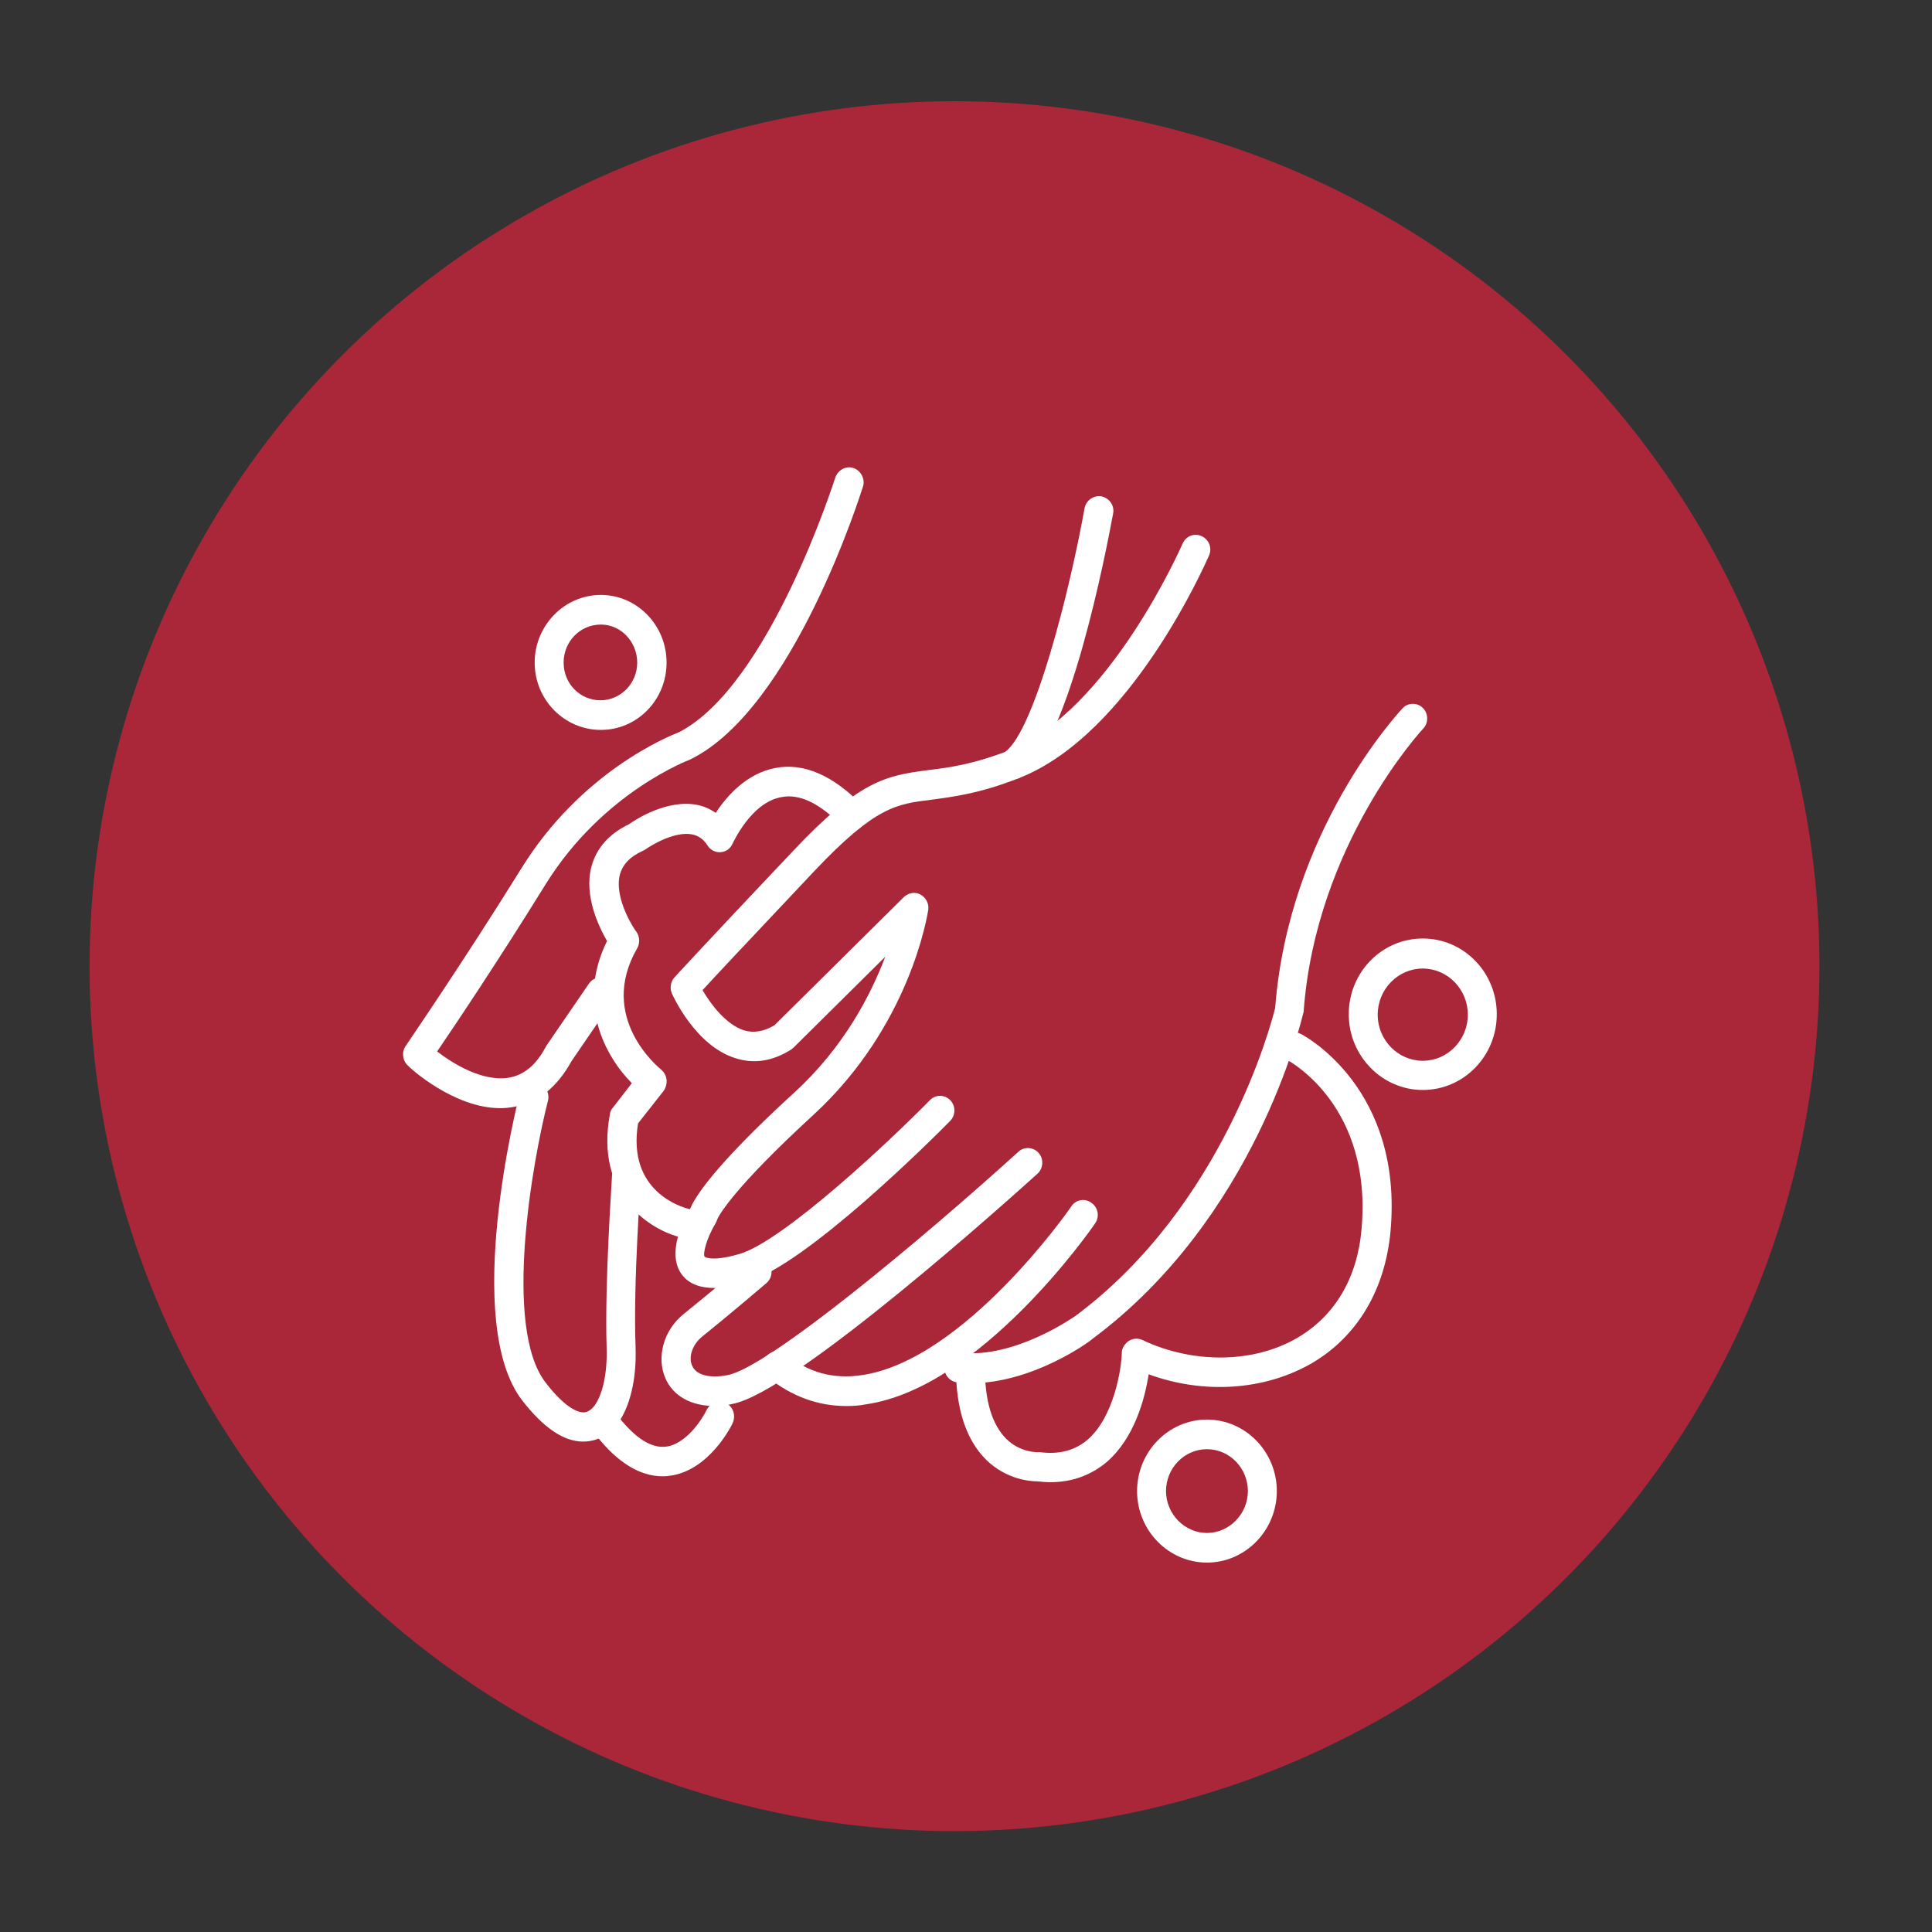 <?xml version="1.0" encoding="UTF-8" standalone="no"?>
<!DOCTYPE svg PUBLIC "-//W3C//DTD SVG 1.1//EN" "http://www.w3.org/Graphics/SVG/1.1/DTD/svg11.dtd">
<svg width="100%" height="100%" viewBox="0 0 100 100" version="1.1" xmlns="http://www.w3.org/2000/svg" xmlns:xlink="http://www.w3.org/1999/xlink" xml:space="preserve" xmlns:serif="http://www.serif.com/" style="fill-rule:evenodd;clip-rule:evenodd;stroke-linejoin:round;stroke-miterlimit:2;">
    <rect x="0" y="0" width="100" height="100" fill="#333333" stroke="none"/>
    <g transform="matrix(1.987,0,0,1.987,0.865,0.481)">
        <circle cx="24.429" cy="24.926" r="22.531" style="fill:rgb(170,39,58);"/>
    </g>
    <g transform="matrix(0.214,0,0,0.219,48.005,50.504)">
        <g transform="matrix(1,0,0,1,-150,-150)">
            <g>
                <path d="M98.5,223.8C95.5,223.8 92.4,223.1 90.5,220.5C86.8,215.4 91.2,207.4 92.6,205.1C93.6,202.6 98.1,195.2 117.8,177.6C129.8,166.9 136.3,154.5 139.8,145.5L117.7,166.9C117.5,167.1 117.3,167.2 117.1,167.4C112.6,170.2 108.1,170.9 103.6,169.5C93.9,166.6 88.4,154.7 88.2,154.2C87.6,152.9 87.9,151.4 88.8,150.4C89,150.2 93.6,145.2 117.6,120.4C133.4,104.1 139.6,102.7 150.2,101.4C155.2,100.8 160.8,100.1 169.6,96.8C194,87.5 211.5,48.3 211.7,47.9C212.5,46.1 214.5,45.3 216.3,46.1C218.1,46.9 218.9,48.9 218.1,50.7C217.3,52.4 199.2,93 172.1,103.3C162.5,107 156.1,107.7 151,108.4C142.5,109.4 137.4,110 122.6,125.3C105.9,142.6 98.5,150.3 95.6,153.4C97.5,156.6 101.2,161.5 105.6,162.9C108,163.6 110.4,163.2 113,161.7L144.3,131.4C145.4,130.4 147,130.1 148.3,130.8C149.6,131.5 150.4,132.9 150.2,134.4C150,135.5 145.9,161.8 122.4,182.9C103,200.3 99.5,206.7 99.1,207.7C99,208.1 98.9,208.2 98.7,208.6C96.7,211.8 95.6,215.7 96.1,216.4C96.1,216.4 97.6,217.7 104.4,215.8C115,212.9 141.4,188.6 150.6,179.4C152,178 154.2,178.1 155.5,179.4C156.9,180.8 156.8,183 155.5,184.3C152,187.8 120.5,218.6 106.2,222.4C104.8,223 101.7,223.8 98.5,223.8Z" style="fill:white;fill-rule:nonzero;"/>
                <path d="M98.6,251.7C92.9,251.7 88.5,249.4 86.6,245.1C84.4,240.1 86.2,233.7 91.1,229.9C98.1,224.4 106.5,217.4 106.6,217.3C108.1,216.1 110.3,216.3 111.5,217.7C112.7,219.2 112.5,221.4 111.1,222.6C111,222.7 102.6,229.7 95.5,235.3C93.2,237.1 92.1,240.1 93.1,242.2C94.1,244.4 97.3,245.2 101.6,244.4C111.4,242.7 149.1,211.9 172,191.6C173.4,190.3 175.7,190.5 176.9,191.9C178.2,193.3 178,195.6 176.6,196.8C170.6,202.1 117.7,248.6 102.8,251.2C101.3,251.6 99.9,251.7 98.6,251.7Z" style="fill:white;fill-rule:nonzero;"/>
                <path d="M130.4,251.7C123.5,251.7 117.2,249.4 111.5,245C110,243.8 109.7,241.6 110.9,240.1C112.1,238.6 114.3,238.3 115.8,239.5C121.2,243.8 127.2,245.4 134.1,244.4C158.9,240.9 184.6,204.9 184.8,204.5C185.9,202.9 188.1,202.5 189.7,203.7C191.3,204.8 191.7,207 190.5,208.6C189.4,210.2 162.8,247.4 135.1,251.3C133.6,251.6 132,251.7 130.4,251.7Z" style="fill:white;fill-rule:nonzero;"/>
                <path d="M160.6,246.3C159.5,246.3 158.3,246.2 157.2,246.1C155.3,245.9 153.9,244.2 154.1,242.2C154.3,240.3 156,238.9 158,239.1C171.3,240.5 185.6,230.5 185.8,230.4C221.7,204.3 233.2,161.2 234.1,157.6C237.4,115.7 263.8,88 264.9,86.8C266.2,85.4 268.5,85.4 269.8,86.7C271.2,88 271.2,90.3 269.9,91.6C269.6,91.9 244,118.9 241,158.3C241,158.5 241,158.7 240.9,158.8C240.4,160.8 229.3,207.3 189.8,235.9C189.1,236.6 175.3,246.3 160.6,246.3Z" style="fill:white;fill-rule:nonzero;"/>
                <path d="M71,91.9C62.2,91.9 55,84.8 55,76C55,67.2 62.2,60 71,60C79.8,60 86.9,67.2 86.9,76C86.9,84.8 79.8,91.9 71,91.9ZM71,67C66,67 62,71 62,76C62,81 66,84.9 70.9,84.9C75.8,84.9 79.8,80.9 79.8,76C79.8,71.1 75.9,67 71,67Z" style="fill:white;fill-rule:nonzero;"/>
                <path d="M269.8,177C260,177 251.9,169 251.9,159.1C251.9,149.2 259.9,141.2 269.8,141.2C279.7,141.2 287.7,149.2 287.7,159.1C287.7,169 279.7,177 269.8,177ZM269.8,148.3C263.8,148.3 258.9,153.2 258.9,159.2C258.9,165.2 263.8,170.1 269.8,170.1C275.8,170.1 280.7,165.2 280.7,159.2C280.7,153.2 275.8,148.3 269.8,148.3Z" style="fill:white;fill-rule:nonzero;"/>
                <path d="M217.6,288.7C208.3,288.7 200.7,281.1 200.7,271.8C200.7,262.5 208.3,254.9 217.6,254.9C226.9,254.9 234.5,262.5 234.5,271.8C234.5,281.1 226.9,288.7 217.6,288.7ZM217.6,261.9C212.1,261.9 207.7,266.4 207.7,271.8C207.7,277.2 212.2,281.7 217.6,281.7C223,281.7 227.5,277.2 227.5,271.8C227.5,266.4 223.1,261.9 217.6,261.9Z" style="fill:white;fill-rule:nonzero;"/>
                <path d="M179.7,269.7C178.7,269.7 177.6,269.6 176.6,269.5C175.1,269.5 169.3,269.2 164.3,264.5C159.4,259.8 156.9,252.5 156.9,242.8C156.9,240.9 158.5,239.3 160.4,239.3C162.3,239.3 163.9,240.9 163.9,242.8C163.9,250.5 165.6,256 169,259.4C172.4,262.7 176.4,262.6 176.6,262.6L177.2,262.6C181.9,263.2 185.7,262.2 188.8,259.6C195.1,254.2 196.9,243 197,239.2C197,238 197.7,237 198.7,236.3C199.7,235.7 200.9,235.6 202,236.1C214.3,241.8 229.1,241.6 239.6,235.5C248.6,230.3 254,221.4 255,209.8C257.6,181 238,170.5 237.2,170C235.5,169.1 234.8,167 235.7,165.3C236.6,163.6 238.7,162.9 240.4,163.8C241.4,164.3 265.1,176.8 262,210.4C260.7,224.2 254,235.2 243.1,241.5C231.7,248 216.9,249 203.5,244.2C202.6,249.9 200.1,259.2 193.4,264.9C189.5,268.1 184.9,269.7 179.7,269.7Z" style="fill:white;fill-rule:nonzero;"/>
                <path d="M46.7,181.3C35.4,181.3 24.7,171.7 24.3,171.2C23,170 22.8,168 23.8,166.6C23.9,166.4 37.3,147.4 51.8,124.6C66.3,101.7 87.4,93.4 90,92.4C111.8,81.3 127.5,32.8 127.7,32.3C128.3,30.5 130.3,29.4 132.1,30C133.9,30.6 135,32.6 134.4,34.4C133.7,36.5 117.6,86.5 93,98.7C92.9,98.8 92.7,98.8 92.6,98.9C92.4,99 71.6,106.5 57.7,128.3C46.3,146.3 35.6,161.9 31.4,167.9C35,170.6 42.2,175.1 48.7,174.1C52.4,173.5 55.4,171.1 57.8,166.6C57.9,166.5 57.9,166.4 58,166.3L68.1,151.9C69.2,150.3 71.4,149.9 73,151C74.6,152.1 75,154.3 73.9,155.9L63.9,170.2C60.4,176.4 55.7,180.1 49.9,181C48.8,181.2 47.7,181.3 46.7,181.3Z" style="fill:white;fill-rule:nonzero;"/>
                <path d="M66.7,260.1C62,260.1 57.1,256.8 52,250.4C37.4,231.9 50.8,180 51.4,177.8C51.9,175.9 53.8,174.8 55.7,175.3C57.6,175.8 58.7,177.7 58.2,179.6C54.5,193.7 47.3,233 57.6,246.1C62.6,252.5 65.7,253.2 66.8,253.2C67.4,253.2 68.3,253 69.4,251.7C71.5,249 72.6,243.7 72.4,237.9C71.9,222.3 73.7,198.3 73.7,197.3C73.8,195.4 75.5,193.9 77.5,194.1C79.4,194.2 80.9,195.9 80.7,197.9C80.7,198.1 78.8,222.5 79.4,237.7C79.7,245.4 78,252.1 74.9,256.1C72.7,258.7 69.9,260.1 66.7,260.1Z" style="fill:white;fill-rule:nonzero;"/>
                <path d="M85.9,268.3C80.5,268.3 75.1,265.1 70,258.8C68.8,257.3 69,255.1 70.5,253.9C72,252.7 74.2,252.9 75.4,254.4C79.4,259.3 83.2,261.7 86.7,261.3C91.5,260.8 95.5,254.9 96.6,252.6C97.5,250.9 99.6,250.2 101.3,251C103,251.9 103.7,253.9 102.9,255.7C102.7,256.2 97.2,267.1 87.5,268.2C86.9,268.3 86.4,268.3 85.9,268.3Z" style="fill:white;fill-rule:nonzero;"/>
                <path d="M91.4,212C91.1,212 90.9,212 90.6,211.9C83,210.2 69.5,201.9 73.2,182.7C73.3,182.1 73.5,181.6 73.9,181.2L78.5,175.4C72,169 65.1,156.4 72.5,141.8C70.5,138.4 66.9,131.1 68.7,124.3C69.9,119.9 72.9,116.5 77.8,114.2C79.5,113 87,108.3 94.2,109.6C95.9,109.9 97.4,110.6 98.8,111.5C101.4,107.6 106.2,102.2 113.2,100.9C120,99.6 127.1,102.6 134.2,109.7C135.6,111.1 135.6,113.3 134.2,114.6C132.8,116 130.6,116 129.3,114.6C123.9,109.2 119,106.9 114.6,107.8C107.3,109.1 103,118.6 102.9,118.7C102.4,119.9 101.3,120.7 100,120.8C98.7,120.9 97.5,120.3 96.8,119.2C95.8,117.7 94.6,116.9 93.1,116.6C89,115.8 83.4,119 81.7,120.2C81.5,120.3 81.3,120.4 81.1,120.5C78,121.9 76.3,123.7 75.6,126.1C74.1,132 79.5,139.6 79.6,139.6C80.4,140.7 80.5,142.3 79.8,143.5C70.1,159.9 85,171.7 85.6,172.2C86.3,172.8 86.8,173.6 86.9,174.6C87,175.5 86.7,176.5 86.2,177.2L80,184.9C77.3,201.1 90.7,204.7 92.2,205.1C94.1,205.5 95.3,207.4 94.8,209.3C94.5,210.9 93,212 91.4,212Z" style="fill:white;fill-rule:nonzero;"/>
                <path d="M170.9,103.5C169.8,103.5 168.7,103 168,102C166.9,100.4 167.2,98.2 168.8,97.1C175.9,92 184.4,59.1 188,39.5C188.4,37.6 190.2,36.4 192.1,36.7C194,37.1 195.3,38.9 194.9,40.8C193.2,49.7 184.4,94.6 172.9,102.8C172.4,103.3 171.6,103.5 170.9,103.5Z" style="fill:white;fill-rule:nonzero;"/>
            </g>
        </g>
    </g>
</svg>
